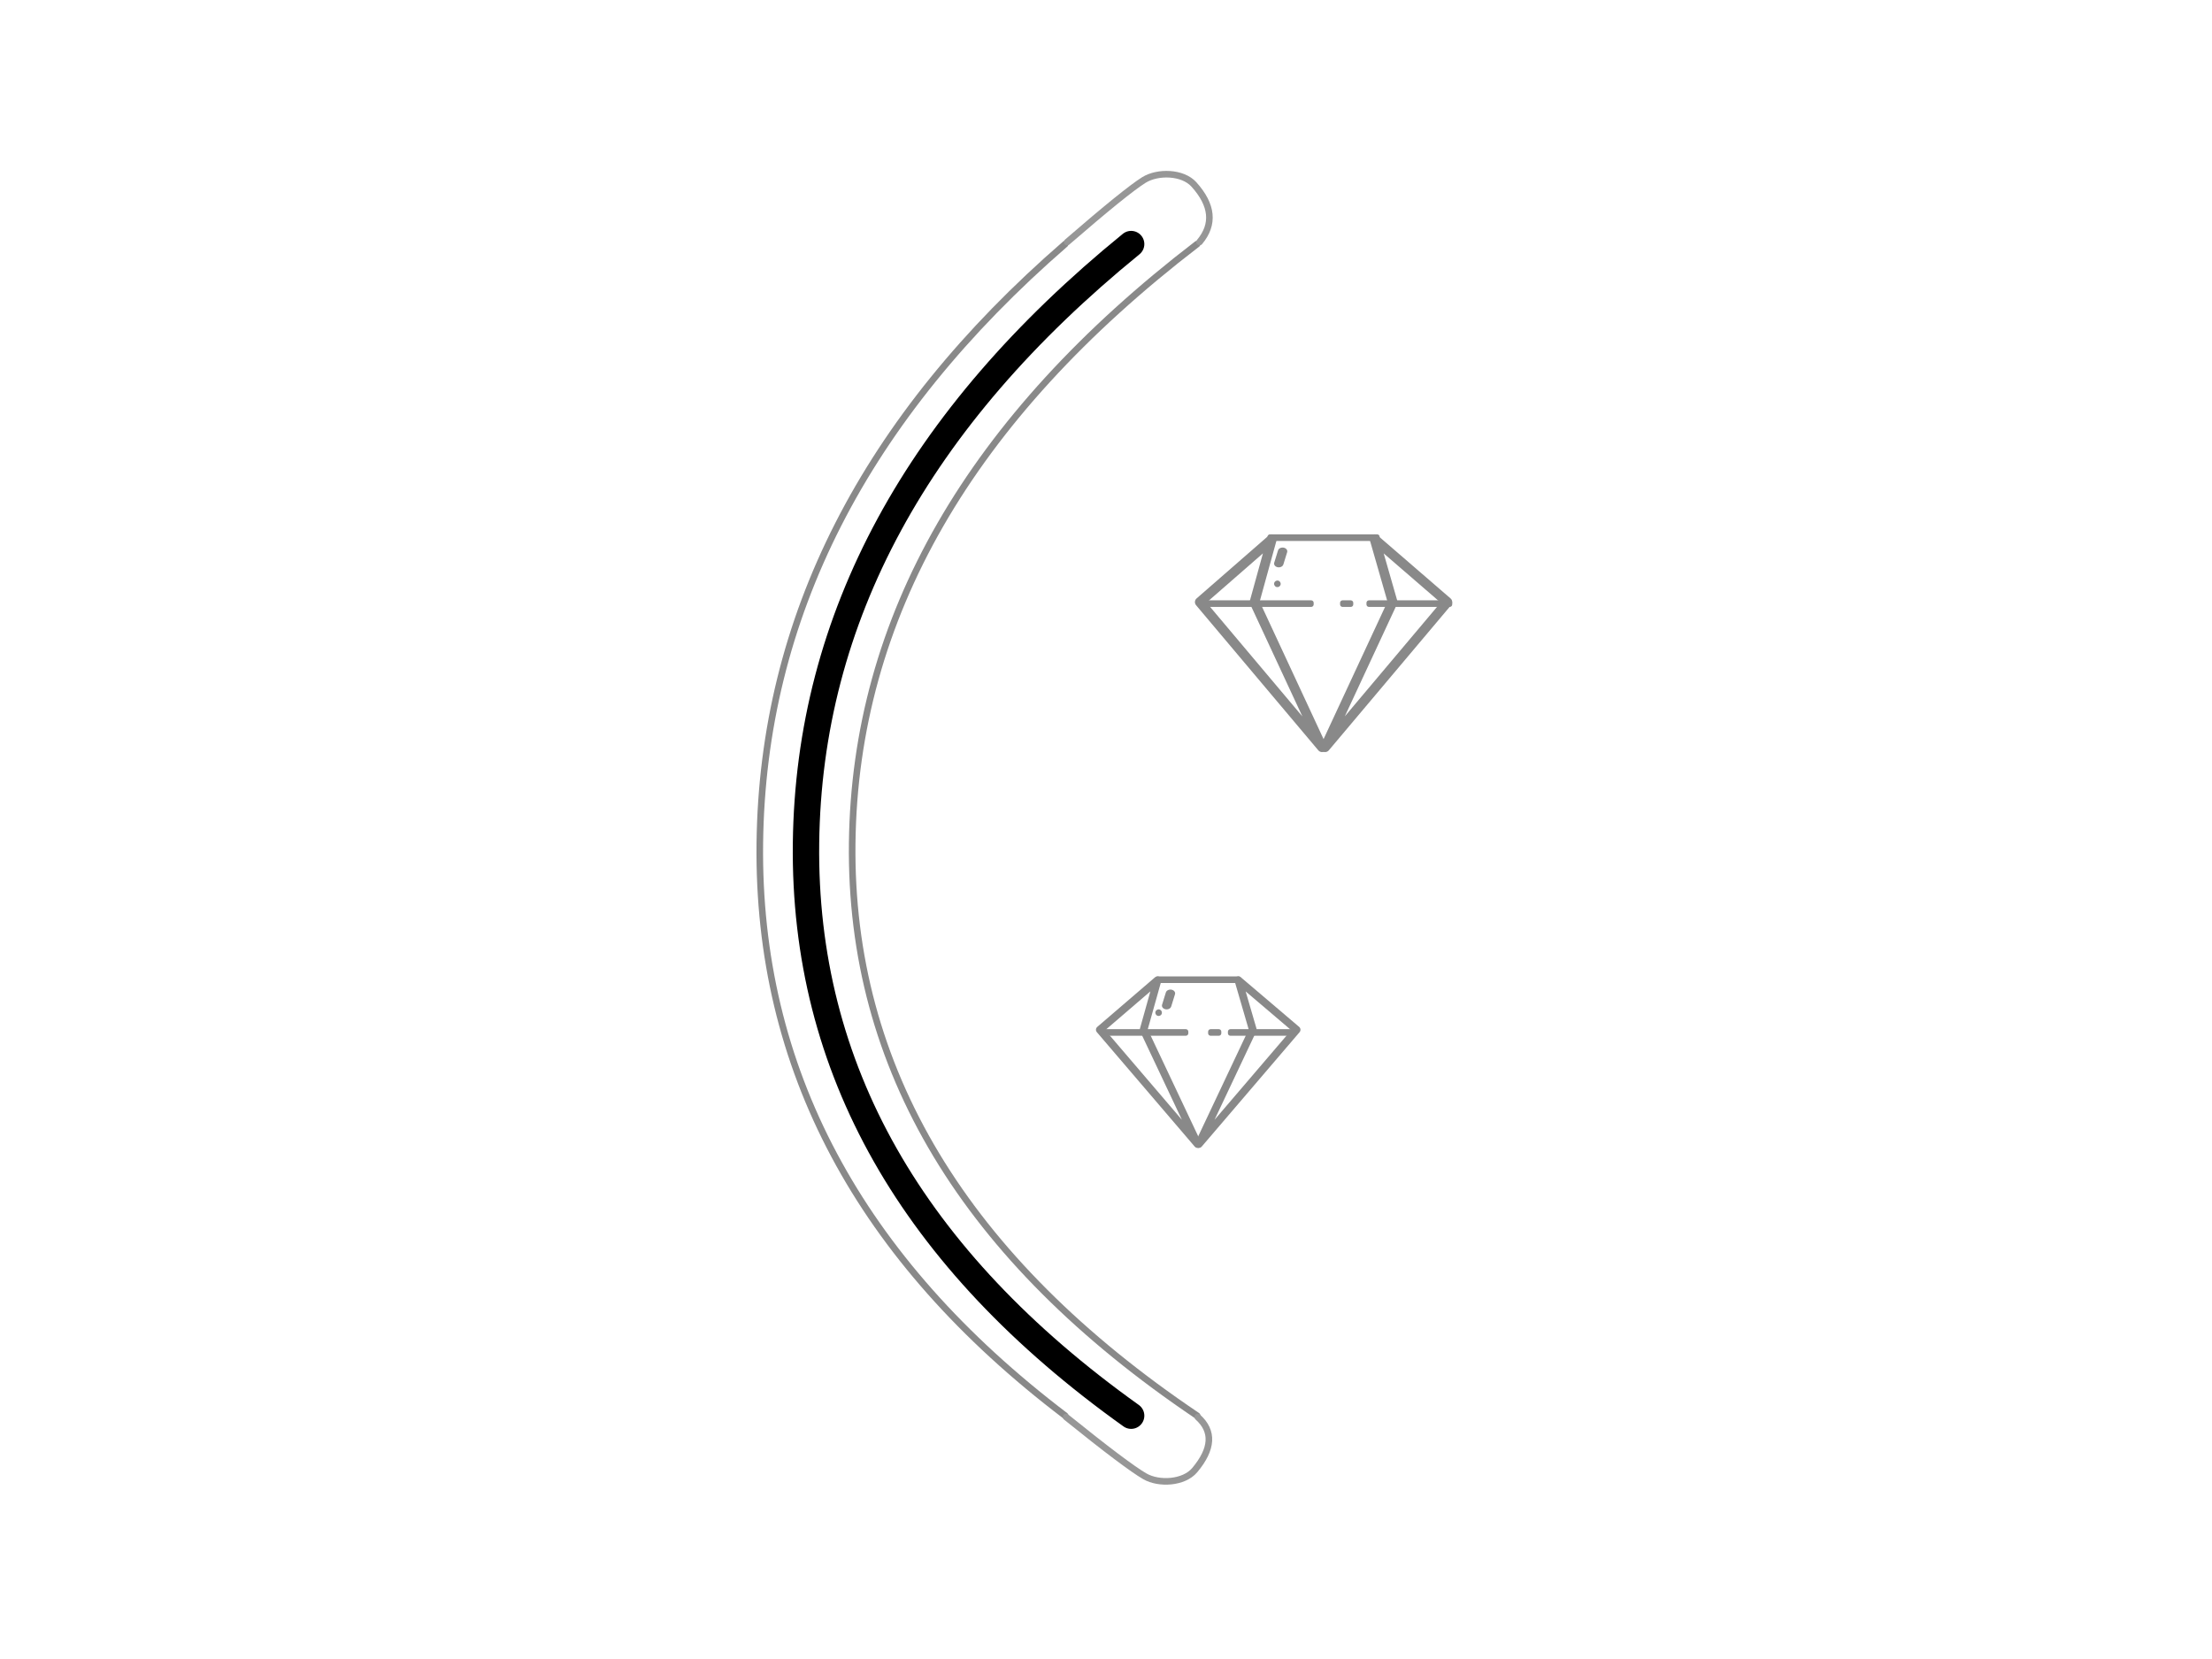<?xml version="1.0" encoding="UTF-8" standalone="no"?><!DOCTYPE svg PUBLIC "-//W3C//DTD SVG 1.1//EN" "http://www.w3.org/Graphics/SVG/1.1/DTD/svg11.dtd"><svg width="100%" height="100%" viewBox="0 0 400 300" version="1.1" xmlns="http://www.w3.org/2000/svg" xmlns:xlink="http://www.w3.org/1999/xlink" xml:space="preserve" xmlns:serif="http://www.serif.com/" style="fill-rule:evenodd;clip-rule:evenodd;stroke-linecap:round;stroke-linejoin:round;"><rect id="Plan-de-travail1" serif:id="Plan de travail1" x="0" y="0" width="400" height="300" style="fill:none;"/><g id="Group-31"><path id="Line-2" d="M204.547,256.001c-39.687,-28.333 -59.286,-62.849 -58.794,-103.547c0.491,-40.699 20.089,-76.805 58.794,-108.319" style="fill:none;stroke:#000;stroke-width:4.77px;"/><path id="Line-21" serif:id="Line-2" d="M192.617,256.001c-37.302,-28.333 -55.707,-62.849 -55.216,-103.547c0.492,-40.699 18.897,-76.805 55.216,-108.319" style="fill:none;stroke:#898989;stroke-width:1.19px;"/><path id="Line-22" serif:id="Line-2" d="M216.477,256.001c-42.073,-28.333 -62.864,-62.849 -62.373,-103.547c0.491,-40.699 21.282,-76.805 62.373,-108.319" style="fill:none;stroke:#898989;stroke-width:1.19px;"/><g id="diams"><path id="Shape" d="M207.546,186.15l9.662,20.455c0.162,0.344 0.01,0.752 -0.34,0.912c-0.35,0.16 -0.766,0.01 -0.928,-0.334l-9.769,-20.684c-0.07,-0.147 -0.084,-0.314 -0.04,-0.471l2.511,-8.962c0.102,-0.365 0.487,-0.58 0.859,-0.479c0.373,0.1 0.591,0.478 0.489,0.844l-2.444,8.719Zm-7.687,0.134l17.25,20.168c0.248,0.291 0.21,0.724 -0.086,0.968c-0.295,0.244 -0.736,0.206 -0.985,-0.084l-17.69,-20.684c-0.245,-0.286 -0.212,-0.712 0.075,-0.959l10.433,-8.961c0.29,-0.25 0.732,-0.221 0.986,0.065c0.254,0.285 0.225,0.719 -0.066,0.968l-9.917,8.519Z" style="fill:#898989;fill-rule:nonzero;"/><path id="Shape1" serif:id="Shape" d="M225.804,186.153l-2.538,-8.716c-0.106,-0.364 0.108,-0.744 0.48,-0.848c0.371,-0.105 0.758,0.106 0.864,0.471l2.61,8.961c0.046,0.159 0.033,0.329 -0.038,0.478l-9.769,20.684c-0.163,0.344 -0.578,0.494 -0.928,0.334c-0.351,-0.16 -0.503,-0.568 -0.34,-0.912l9.659,-20.452Zm7.687,0.133l-10.011,-8.518c-0.292,-0.249 -0.323,-0.682 -0.07,-0.969c0.252,-0.287 0.694,-0.318 0.985,-0.069l10.532,8.961c0.289,0.246 0.323,0.674 0.077,0.961l-17.69,20.684c-0.248,0.29 -0.689,0.328 -0.985,0.084c-0.295,-0.244 -0.334,-0.677 -0.085,-0.968l17.247,-20.166Z" style="fill:#898989;fill-rule:nonzero;"/><path id="Rectangle-path" d="M224.431,177.012c0,-0.248 -0.202,-0.45 -0.45,-0.45l-14.61,0c-0.248,0 -0.45,0.202 -0.45,0.45l0,0.293c0,0.248 0.202,0.45 0.45,0.45l14.61,0c0.248,0 0.45,-0.202 0.45,-0.45l0,-0.293Z" style="fill:#898989;"/><path id="Rectangle-path1" serif:id="Rectangle-path" d="M214.887,186.556c0,-0.248 -0.202,-0.45 -0.45,-0.45l-14.61,0c-0.248,0 -0.45,0.202 -0.45,0.45l0,0.293c0,0.249 0.202,0.45 0.45,0.45l14.61,0c0.248,0 0.45,-0.201 0.45,-0.45l0,-0.293Z" style="fill:#898989;"/><path id="Rectangle-path2" serif:id="Rectangle-path" d="M226.817,186.556c0,-0.248 -0.202,-0.45 -0.45,-0.45l-3.872,0c-0.249,0 -0.45,0.202 -0.45,0.45l0,0.293c0,0.249 0.201,0.45 0.45,0.45l3.872,0c0.248,0 0.45,-0.201 0.45,-0.45l0,-0.293Z" style="fill:#898989;"/><path id="Rectangle-path3" serif:id="Rectangle-path" d="M233.975,186.556c0,-0.248 -0.201,-0.45 -0.45,-0.45l-7.451,0c-0.248,0 -0.45,0.202 -0.45,0.45l0,0.293c0,0.249 0.202,0.45 0.45,0.45l7.451,0c0.249,0 0.45,-0.201 0.45,-0.45l0,-0.293Z" style="fill:#898989;"/><path id="Rectangle-path4" serif:id="Rectangle-path" d="M220.852,186.556c0,-0.248 -0.202,-0.45 -0.45,-0.45l-1.486,0c-0.249,0 -0.45,0.202 -0.45,0.45l0,0.293c0,0.249 0.201,0.45 0.45,0.45l1.486,0c0.248,0 0.45,-0.201 0.45,-0.45l0,-0.293Z" style="fill:#898989;"/><path id="Shape2" serif:id="Shape" d="M211.856,178.968c0.455,0.092 0.733,0.463 0.619,0.829l-0.685,2.212c-0.114,0.366 -0.575,0.589 -1.031,0.498c-0.455,-0.092 -0.733,-0.463 -0.619,-0.829l0.685,-2.212c0.114,-0.366 0.575,-0.589 1.031,-0.498Z" style="fill:#898989;fill-rule:nonzero;"/><path id="Shape3" serif:id="Shape" d="M209.662,182.545c0.32,0.08 0.514,0.403 0.435,0.723c-0.08,0.319 -0.404,0.514 -0.723,0.434c-0.32,-0.079 -0.514,-0.403 -0.435,-0.723c0.08,-0.319 0.404,-0.514 0.723,-0.434Z" style="fill:#898989;fill-rule:nonzero;"/></g><g id="diams1" serif:id="diams"><path id="Shape4" serif:id="Shape" d="M227.783,108.797l12.076,25.963c0.203,0.437 0.013,0.955 -0.425,1.157c-0.437,0.203 -0.957,0.013 -1.16,-0.423l-12.211,-26.253c-0.087,-0.187 -0.105,-0.399 -0.05,-0.598l3.139,-11.374c0.128,-0.464 0.609,-0.737 1.074,-0.609c0.465,0.127 0.739,0.607 0.611,1.071l-3.054,11.066Zm-9.61,0.171l21.562,25.598c0.311,0.369 0.263,0.919 -0.106,1.228c-0.37,0.31 -0.921,0.262 -1.231,-0.107l-22.114,-26.252c-0.306,-0.364 -0.264,-0.904 0.094,-1.217l13.041,-11.374c0.363,-0.317 0.915,-0.28 1.233,0.082c0.318,0.363 0.281,0.913 -0.083,1.23l-12.396,10.812Z" style="fill:#898989;fill-rule:nonzero;"/><path id="Shape5" serif:id="Shape" d="M250.903,108.802l-3.173,-11.062c-0.133,-0.463 0.136,-0.945 0.6,-1.078c0.464,-0.132 0.947,0.136 1.08,0.598l3.263,11.375c0.057,0.201 0.04,0.416 -0.048,0.606l-12.211,26.253c-0.203,0.436 -0.723,0.626 -1.16,0.423c-0.438,-0.202 -0.628,-0.72 -0.425,-1.157l12.074,-25.958Zm9.609,0.169l-12.514,-10.812c-0.365,-0.315 -0.404,-0.866 -0.088,-1.23c0.316,-0.363 0.867,-0.403 1.232,-0.088l13.165,11.375c0.36,0.311 0.403,0.854 0.096,1.219l-22.113,26.252c-0.31,0.369 -0.861,0.417 -1.231,0.107c-0.369,-0.309 -0.417,-0.859 -0.107,-1.228l21.56,-25.595Z" style="fill:#898989;fill-rule:nonzero;"/><path id="Rectangle-path5" serif:id="Rectangle-path" d="M249.485,97.078c0,-0.248 -0.202,-0.45 -0.45,-0.45l-19.382,0c-0.248,0 -0.45,0.202 -0.45,0.45l0,0.293c0,0.249 0.202,0.45 0.45,0.45l19.382,0c0.248,0 0.45,-0.201 0.45,-0.45l0,-0.293Z" style="fill:#898989;"/><path id="Rectangle-path6" serif:id="Rectangle-path" d="M237.554,109.009c0,-0.249 -0.201,-0.45 -0.45,-0.45l-19.381,0c-0.249,0 -0.45,0.201 -0.45,0.45l0,0.293c0,0.248 0.201,0.45 0.45,0.45l19.381,0c0.249,0 0.45,-0.202 0.45,-0.45l0,-0.293Z" style="fill:#898989;"/><path id="Rectangle-path7" serif:id="Rectangle-path" d="M251.871,109.009c0,-0.249 -0.202,-0.45 -0.45,-0.45l-3.872,0c-0.249,0 -0.45,0.201 -0.45,0.45l0,0.293c0,0.248 0.201,0.45 0.45,0.45l3.872,0c0.248,0 0.45,-0.202 0.45,-0.45l0,-0.293Z" style="fill:#898989;"/><path id="Rectangle-path8" serif:id="Rectangle-path" d="M262.608,109.009c0,-0.249 -0.201,-0.45 -0.45,-0.45l-9.837,0c-0.249,0 -0.45,0.201 -0.45,0.45l0,0.293c0,0.248 0.201,0.45 0.45,0.45l9.837,0c0.249,0 0.45,-0.202 0.45,-0.45l0,-0.293Z" style="fill:#898989;"/><path id="Rectangle-path9" serif:id="Rectangle-path" d="M244.713,109.009c0,-0.249 -0.202,-0.45 -0.45,-0.45l-1.486,0c-0.249,0 -0.45,0.201 -0.45,0.45l0,0.293c0,0.248 0.201,0.45 0.45,0.45l1.486,0c0.248,0 0.45,-0.202 0.45,-0.45l0,-0.293Z" style="fill:#898989;"/><path id="Shape6" serif:id="Shape" d="M232.138,99.035c0.455,0.091 0.732,0.462 0.619,0.829l-0.686,2.211c-0.113,0.366 -0.575,0.589 -1.03,0.498c-0.456,-0.091 -0.733,-0.462 -0.619,-0.829l0.685,-2.211c0.114,-0.367 0.575,-0.59 1.031,-0.498Z" style="fill:#898989;fill-rule:nonzero;"/><path id="Shape7" serif:id="Shape" d="M231.137,104.997c0.32,0.08 0.514,0.404 0.434,0.723c-0.079,0.32 -0.403,0.514 -0.723,0.435c-0.319,-0.08 -0.514,-0.404 -0.434,-0.723c0.08,-0.32 0.403,-0.514 0.723,-0.435Z" style="fill:#898989;fill-rule:nonzero;"/></g><path id="Path-15" d="M192.988,43.764c7.102,-6.144 11.726,-9.884 13.874,-11.221c2.481,-1.543 6.996,-1.455 9.037,0.812c3.359,3.73 3.699,7.2 1.018,10.409" style="fill:none;stroke:#979797;stroke-width:1.19px;"/><path id="Path-151" serif:id="Path-15" d="M192.782,256.244c7.312,5.892 12.064,9.469 14.257,10.729c2.533,1.456 7.042,1.211 9.003,-1.126c3.227,-3.845 3.411,-7.046 0.551,-9.603" style="fill:none;stroke:#979797;stroke-width:1.19px;"/></g></svg>